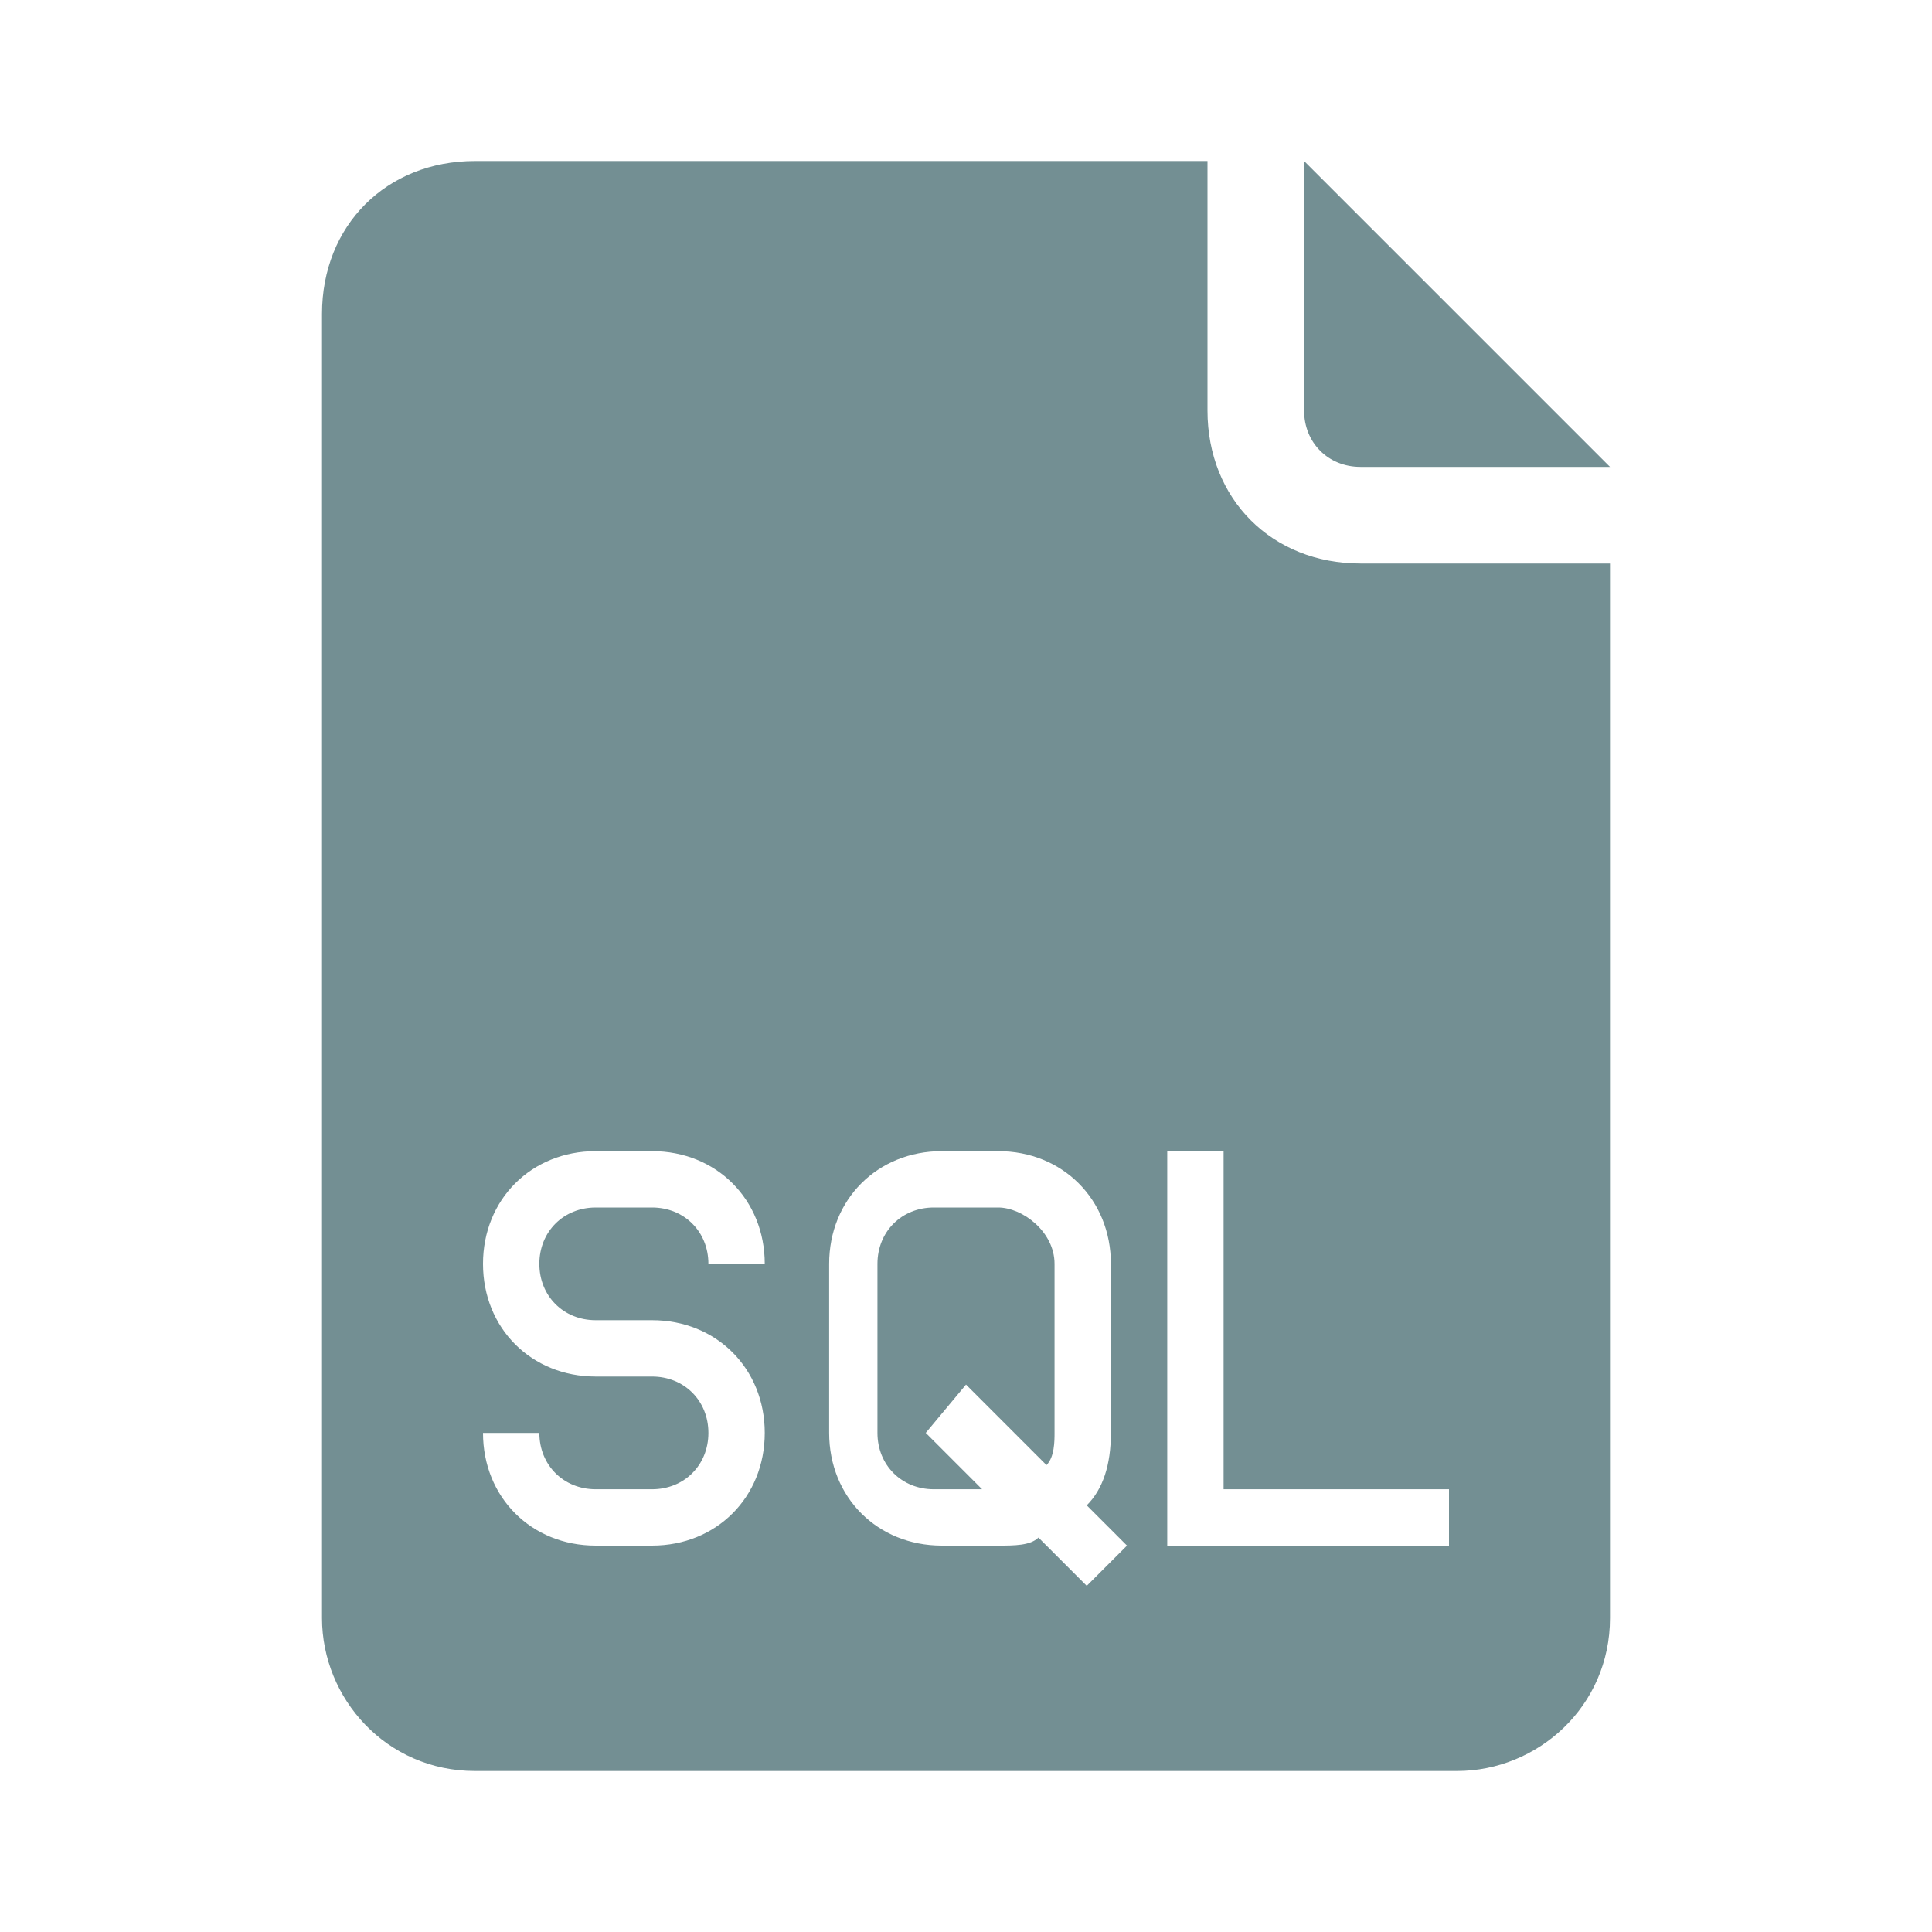 <svg width="24" height="24" viewBox="0 0 24 24" fill="none" xmlns="http://www.w3.org/2000/svg">
<path d="M16.9 5.8H20L16.2 2V5.1C16.2 5.5 16.5 5.8 16.9 5.8Z" fill="#738F93"/>
<path d="M12.4 15H11.6C11.2 15 10.9 15.3 10.9 15.7V17.8C10.9 18.2 11.2 18.5 11.6 18.5H12.2L11.5 17.8L12 17.2L13 18.2C13.1 18.1 13.1 17.9 13.1 17.8V15.7C13.1 15.3 12.7 15 12.4 15Z" fill="#738F93"/>
<path d="M15 5.1V2H5.9C4.8 2 4 2.8 4 3.9V20.1C4 21.1 4.8 22 5.9 22H18.1C19.1 22 20 21.2 20 20.1V7H16.9C15.8 7 15 6.2 15 5.1ZM7.4 16.4H8.1C8.9 16.4 9.5 17 9.5 17.8C9.5 18.6 8.9 19.2 8.1 19.2H7.4C6.6 19.2 6 18.6 6 17.8H6.7C6.7 18.2 7 18.5 7.4 18.5H8.1C8.5 18.5 8.8 18.2 8.8 17.8C8.8 17.4 8.5 17.1 8.1 17.1H7.4C6.6 17.1 6 16.5 6 15.7C6 14.9 6.6 14.3 7.4 14.3H8.1C8.9 14.3 9.5 14.9 9.5 15.7H8.8C8.8 15.3 8.5 15 8.1 15H7.4C7 15 6.7 15.3 6.7 15.7C6.7 16.1 7 16.4 7.4 16.4ZM13.5 19.7L12.9 19.1C12.8 19.2 12.6 19.2 12.4 19.2H11.7C10.9 19.2 10.3 18.6 10.3 17.8V15.7C10.3 14.9 10.9 14.3 11.7 14.3H12.4C13.2 14.3 13.8 14.9 13.8 15.7V17.8C13.8 18.2 13.7 18.5 13.5 18.7L14 19.2L13.5 19.7ZM18 19.2H14.5V14.3H15.2V18.5H18V19.2Z" fill="#738F93"/>
</svg>
